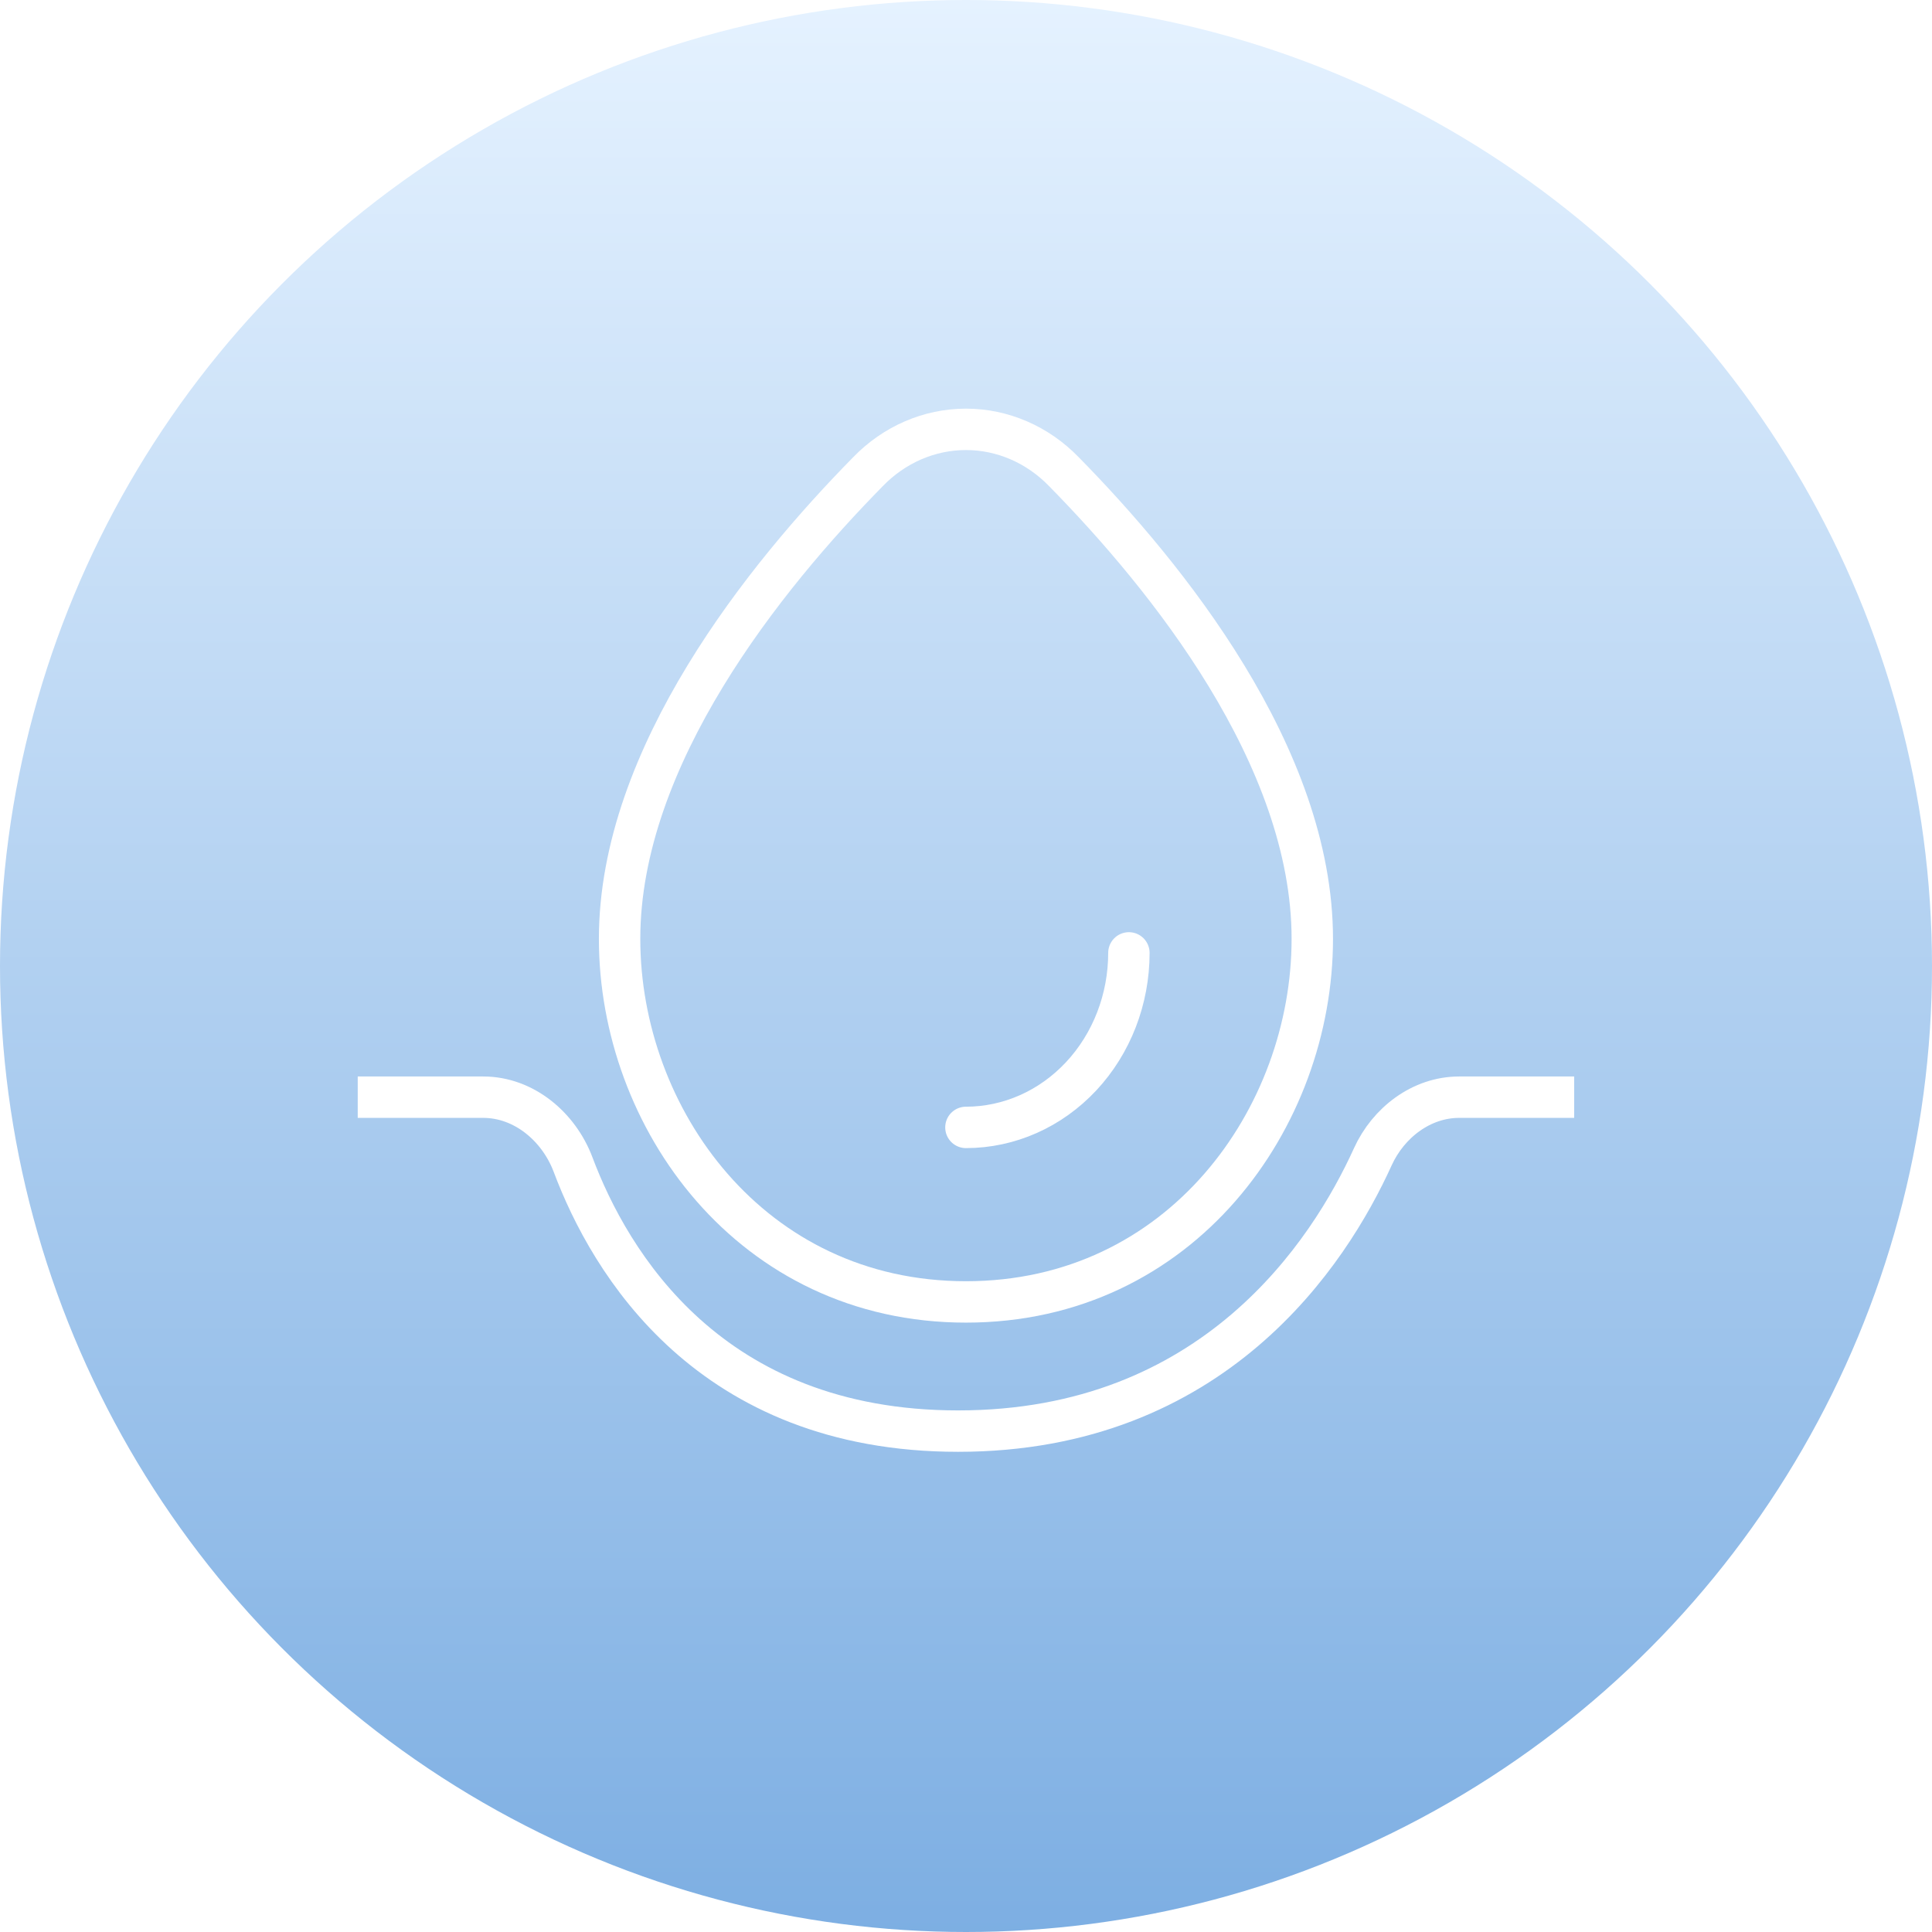 <svg xmlns="http://www.w3.org/2000/svg" fill="none" viewBox="0 0 70 70" height="70" width="70">
<g id="icon_cells_hydratation_02">
<circle fill="url(#paint0_linear_610_664)" r="35" cy="35" cx="35" id="Ellipse 68"></circle>
<g filter="url(#filter0_d_610_664)" id="drop">
<path stroke-linejoin="round" stroke-linecap="round" stroke-width="1.5" stroke="white" d="M22.449 34.016C22.449 27.402 27.735 20.866 31.446 17.093C32.399 16.107 33.673 15.556 34.998 15.556C36.323 15.556 37.597 16.107 38.55 17.093C42.26 20.867 47.547 27.402 47.547 34.016C47.547 40.5 42.795 47.171 34.998 47.171C27.201 47.171 22.449 40.5 22.449 34.016Z" id="Vector"></path>
<path stroke-linejoin="round" stroke-linecap="round" stroke-width="1.5" stroke="white" d="M40.902 34.525C40.902 36.202 40.28 37.81 39.172 38.996C38.065 40.181 36.563 40.848 34.997 40.848" id="Vector_2"></path>
<path stroke-width="1.5" stroke="white" d="M12.961 39.753H17.509C18.98 39.753 20.246 40.821 20.764 42.197C22.093 45.732 25.696 51.852 34.714 51.852C43.977 51.852 48.157 45.397 49.738 41.916C50.302 40.673 51.503 39.753 52.868 39.753H57.035" id="Rectangle 329"></path>
</g>
</g>
<defs>
<filter color-interpolation-filters="sRGB" filterUnits="userSpaceOnUse" height="47.796" width="54.074" y="9.806" x="7.961" id="filter0_d_610_664">
<feFlood result="BackgroundImageFix" flood-opacity="0"></feFlood>
<feColorMatrix result="hardAlpha" values="0 0 0 0 0 0 0 0 0 0 0 0 0 0 0 0 0 0 127 0" type="matrix" in="SourceAlpha"></feColorMatrix>
<feOffset></feOffset>
<feGaussianBlur stdDeviation="2.5"></feGaussianBlur>
<feComposite operator="out" in2="hardAlpha"></feComposite>
<feColorMatrix values="0 0 0 0 0 0 0 0 0 0 0 0 0 0 0 0 0 0 0.15 0" type="matrix"></feColorMatrix>
<feBlend result="effect1_dropShadow_610_664" in2="BackgroundImageFix" mode="normal"></feBlend>
<feBlend result="shape" in2="effect1_dropShadow_610_664" in="SourceGraphic" mode="normal"></feBlend>
</filter>
<linearGradient gradientUnits="userSpaceOnUse" y2="-7.12476e-08" x2="35.432" y1="80.802" x1="35.432" id="paint0_linear_610_664">
<stop stop-color="#6DA4DE"></stop>
<stop stop-color="#E5F2FF" offset="1"></stop>
</linearGradient>
</defs>
</svg>
